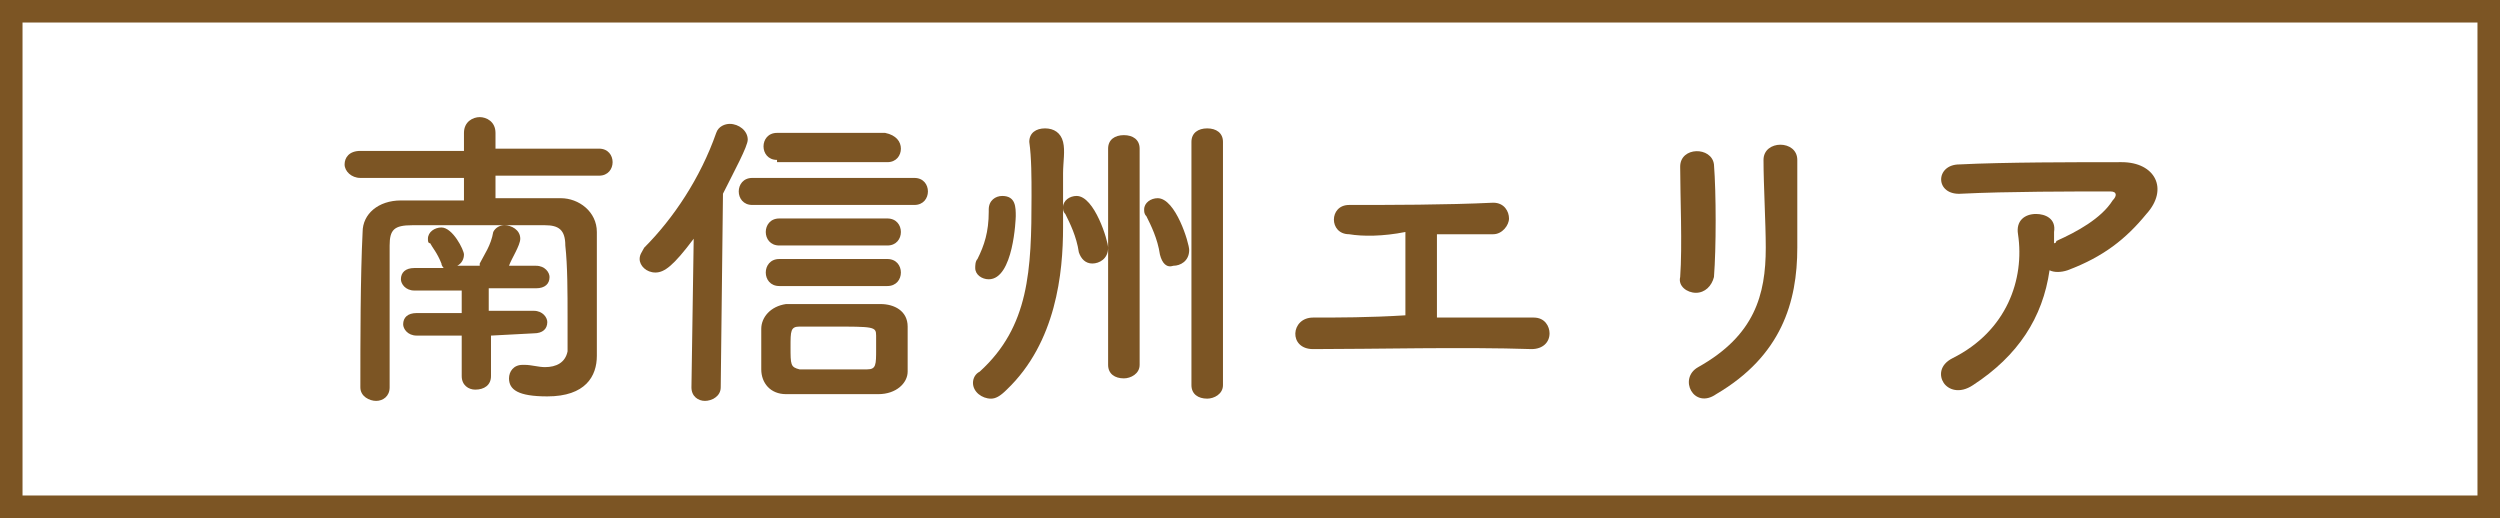 <?xml version="1.0" encoding="utf-8"?>
<!-- Generator: Adobe Illustrator 24.0.1, SVG Export Plug-In . SVG Version: 6.00 Build 0)  -->
<svg version="1.1" id="レイヤー_1" xmlns="http://www.w3.org/2000/svg" xmlns:xlink="http://www.w3.org/1999/xlink" x="0px"
	 y="0px" viewBox="0 0 111 23" style="enable-background:new 0 0 111 23;" xml:space="preserve">
<rect x="0" y="0" width="111" height="23" fill="#333333" stroke="none"/>
<style type="text/css">
	.st0{fill:#FFFFFF;stroke:#7C5524;stroke-miterlimit:10;}
	.st1{fill:#7C5524;}
</style>
<rect x="0.5" y="0.5" class="st0" width="110" height="22"/>
<g>
	<path class="st1" d="M26.5,15.8C26.5,15.8,26.5,15.8,26.5,15.8c0,0.9-0.5,1.8-2.2,1.8c-1.3,0-1.7-0.3-1.7-0.8
		c0-0.3,0.2-0.6,0.6-0.6c0,0,0.1,0,0.1,0c0.3,0,0.6,0.1,0.9,0.1c0.5,0,0.9-0.2,1-0.7c0-0.4,0-1,0-1.5c0-1.1,0-2.3-0.1-3.2
		c0-0.7-0.3-0.9-0.9-0.9c-1,0-2,0-3,0s-1.9,0-2.9,0c-0.8,0-1,0.2-1,0.9c0,1.7,0,4.2,0,6.3c0,0.4-0.3,0.6-0.6,0.6
		c-0.3,0-0.7-0.2-0.7-0.6c0-2,0-4.9,0.1-6.9c0-0.8,0.7-1.4,1.7-1.4c0.9,0,1.8,0,2.8,0v-1h-4.6c-0.4,0-0.7-0.3-0.7-0.6
		c0-0.3,0.2-0.6,0.7-0.6h4.6V5.9c0-0.5,0.4-0.7,0.7-0.7s0.7,0.2,0.7,0.7l0,0.7h4.6c0.4,0,0.6,0.3,0.6,0.6c0,0.3-0.2,0.6-0.6,0.6
		h-4.6v1c1,0,1.9,0,2.9,0c0.8,0,1.6,0.6,1.6,1.5c0,0.9,0,3.5,0,4L26.5,15.8z M21.8,14.9l0,1.8c0,0.4-0.3,0.6-0.7,0.6
		c-0.3,0-0.6-0.2-0.6-0.6l0-1.8l-2,0c-0.4,0-0.6-0.3-0.6-0.5c0-0.3,0.2-0.5,0.6-0.5l2,0l0-1l-2.1,0c-0.4,0-0.6-0.3-0.6-0.5
		c0-0.3,0.2-0.5,0.6-0.5h1.3c0,0-0.1-0.1-0.1-0.2c-0.2-0.5-0.4-0.7-0.5-0.9C19,10.8,19,10.7,19,10.6c0-0.3,0.3-0.5,0.6-0.5
		c0.5,0,1,1,1,1.2c0,0.2-0.1,0.4-0.3,0.5h1c0,0,0,0,0-0.1c0.2-0.4,0.5-0.8,0.6-1.4c0.1-0.2,0.3-0.3,0.5-0.3c0.3,0,0.7,0.2,0.7,0.6
		c0,0.3-0.4,0.9-0.5,1.2h1.2c0.4,0,0.6,0.3,0.6,0.5c0,0.3-0.2,0.5-0.6,0.5l-2.1,0l0,1l2,0c0.4,0,0.6,0.3,0.6,0.5
		c0,0.3-0.2,0.5-0.6,0.5L21.8,14.9z"/>
	<path class="st1" d="M30.7,17.2l0.1-6.6c-0.9,1.2-1.3,1.5-1.7,1.5c-0.4,0-0.7-0.3-0.7-0.6c0-0.2,0.1-0.3,0.2-0.5
		c1.3-1.3,2.5-3.1,3.2-5.1c0.1-0.3,0.4-0.4,0.6-0.4c0.4,0,0.8,0.3,0.8,0.7c0,0.3-0.6,1.4-1.1,2.4L32,17.2c0,0.4-0.4,0.6-0.7,0.6
		C31,17.8,30.7,17.6,30.7,17.2L30.7,17.2z M33.4,9.1c-0.4,0-0.6-0.3-0.6-0.6s0.2-0.6,0.6-0.6h7.2c0.4,0,0.6,0.3,0.6,0.6
		S41,9.1,40.6,9.1H33.4z M39,17.5c-0.7,0-1.4,0-2.1,0c-0.7,0-1.4,0-2,0c-0.7,0-1.1-0.5-1.1-1.1c0-0.3,0-0.6,0-0.8c0-0.4,0-0.7,0-1
		c0-0.5,0.4-1,1.1-1.1c0.6,0,1.2,0,1.8,0c0.8,0,1.6,0,2.4,0c0.6,0,1.2,0.3,1.2,1c0,0.3,0,0.6,0,1c0,0.3,0,0.6,0,1
		C40.3,17,39.8,17.5,39,17.5z M34.5,7.1c-0.4,0-0.6-0.3-0.6-0.6c0-0.3,0.2-0.6,0.6-0.6h4.8C39.8,6,40,6.3,40,6.6
		c0,0.3-0.2,0.6-0.6,0.6H34.5z M34.6,12.7c-0.4,0-0.6-0.3-0.6-0.6c0-0.3,0.2-0.6,0.6-0.6h4.8c0.4,0,0.6,0.3,0.6,0.6
		c0,0.3-0.2,0.6-0.6,0.6H34.6z M34.6,10.9c-0.4,0-0.6-0.3-0.6-0.6c0-0.3,0.2-0.6,0.6-0.6h4.8c0.4,0,0.6,0.3,0.6,0.6
		c0,0.3-0.2,0.6-0.6,0.6H34.6z M38.9,15.5c0-0.2,0-0.4,0-0.6c0-0.4-0.1-0.4-2-0.4c-0.5,0-1,0-1.4,0c-0.4,0-0.4,0.2-0.4,0.9
		c0,0.8,0,0.9,0.4,1c0.5,0,1,0,1.5,0c0.5,0,1,0,1.5,0C38.9,16.4,38.9,16.2,38.9,15.5z"/>
	<path class="st1" d="M44,17.7c-0.4,0-0.8-0.3-0.8-0.7c0-0.2,0.1-0.4,0.3-0.5c2.2-2,2.3-4.5,2.3-7.8c0-0.8,0-1.7-0.1-2.4
		c0,0,0,0,0,0c0-0.4,0.3-0.6,0.7-0.6c0.4,0,0.7,0.2,0.8,0.6s0,0.9,0,1.4c0,0.5,0,1,0,1.5c0-0.3,0.3-0.5,0.6-0.5c0.8,0,1.4,2,1.4,2.3
		c0,0.5-0.4,0.7-0.7,0.7c-0.3,0-0.5-0.2-0.6-0.5c-0.1-0.7-0.4-1.3-0.6-1.7c-0.1-0.1-0.1-0.2-0.1-0.3c0,0.3,0,0.6,0,0.9
		c0,2-0.3,5.1-2.5,7.2C44.4,17.6,44.2,17.7,44,17.7z M43.9,9.3c0-0.4,0.3-0.6,0.6-0.6c0.6,0,0.6,0.5,0.6,0.9c0,0.1-0.1,2.8-1.2,2.8
		c-0.3,0-0.6-0.2-0.6-0.5c0-0.1,0-0.3,0.1-0.4c0.3-0.6,0.5-1.2,0.5-2.1C43.9,9.4,43.9,9.4,43.9,9.3L43.9,9.3z M49.2,6.6
		c0-0.4,0.3-0.6,0.7-0.6c0.4,0,0.7,0.2,0.7,0.6v9.6c0,0.4-0.4,0.6-0.7,0.6c-0.4,0-0.7-0.2-0.7-0.6V6.6z M51.5,11.3
		c-0.1-0.7-0.4-1.3-0.6-1.7c-0.1-0.1-0.1-0.2-0.1-0.3c0-0.3,0.3-0.5,0.6-0.5c0.8,0,1.4,2,1.4,2.3c0,0.5-0.4,0.7-0.7,0.7
		C51.8,11.9,51.6,11.7,51.5,11.3z M52.9,6.3c0-0.4,0.3-0.6,0.7-0.6c0.4,0,0.7,0.2,0.7,0.6v10.8c0,0.4-0.4,0.6-0.7,0.6
		c-0.4,0-0.7-0.2-0.7-0.6V6.3z"/>
	<path class="st1" d="M59.9,10.4c-0.9,0-0.9-1.3,0-1.3c1.8,0,4.3,0,6.4-0.1C66.8,9,67,9.4,67,9.7c0,0.3-0.3,0.7-0.7,0.7
		c-0.7,0-1.6,0-2.5,0c0,1.2,0,2.8,0,3.7c1.6,0,3.1,0,4.3,0c0.5,0,0.7,0.4,0.7,0.7c0,0.4-0.3,0.7-0.8,0.7c-3-0.1-7,0-9.7,0
		c-1.1,0-1-1.4,0-1.4c1.1,0,2.5,0,4.1-0.1c0-1.1,0-2.9,0-3.7C61.4,10.5,60.5,10.5,59.9,10.4z"/>
	<path class="st1" d="M75.3,13c-0.4,0-0.8-0.3-0.7-0.7c0.1-1.4,0-3.6,0-4.9c0-0.9,1.4-0.9,1.5-0.1c0.1,1.3,0.1,3.7,0,5
		C76,12.7,75.7,13,75.3,13z M75.4,16.3c2.5-1.4,3-3.2,3-5.3c0-1.1-0.1-2.8-0.1-3.9c0-0.9,1.5-0.9,1.5,0c0,1.2,0,2.8,0,3.9
		c0,2.4-0.7,4.8-3.6,6.5C75.2,18.2,74.5,16.8,75.4,16.3z"/>
	<path class="st1" d="M87.6,17.1c-0.6,0.4-1.1,0.2-1.3-0.1c-0.2-0.3-0.2-0.8,0.4-1.1c2.4-1.2,3.2-3.5,2.9-5.5
		c-0.1-0.6,0.3-0.9,0.8-0.9c0.4,0,0.9,0.2,0.8,0.8c0,0.2,0,0.3,0,0.5c0,0,0.1,0,0.1-0.1c0.9-0.4,2-1,2.5-1.8C94,8.7,94,8.5,93.7,8.5
		c-1.6,0-4.6,0-6.6,0.1c-1.2,0.1-1.2-1.3-0.1-1.3c2-0.1,5.1-0.1,7.2-0.1c1.5,0,2.1,1.2,1.1,2.3c-0.9,1.1-1.9,1.9-3.5,2.5
		c-0.3,0.1-0.6,0.1-0.8,0C90.7,14.1,89.6,15.8,87.6,17.1z"/>
</g>
</svg>

